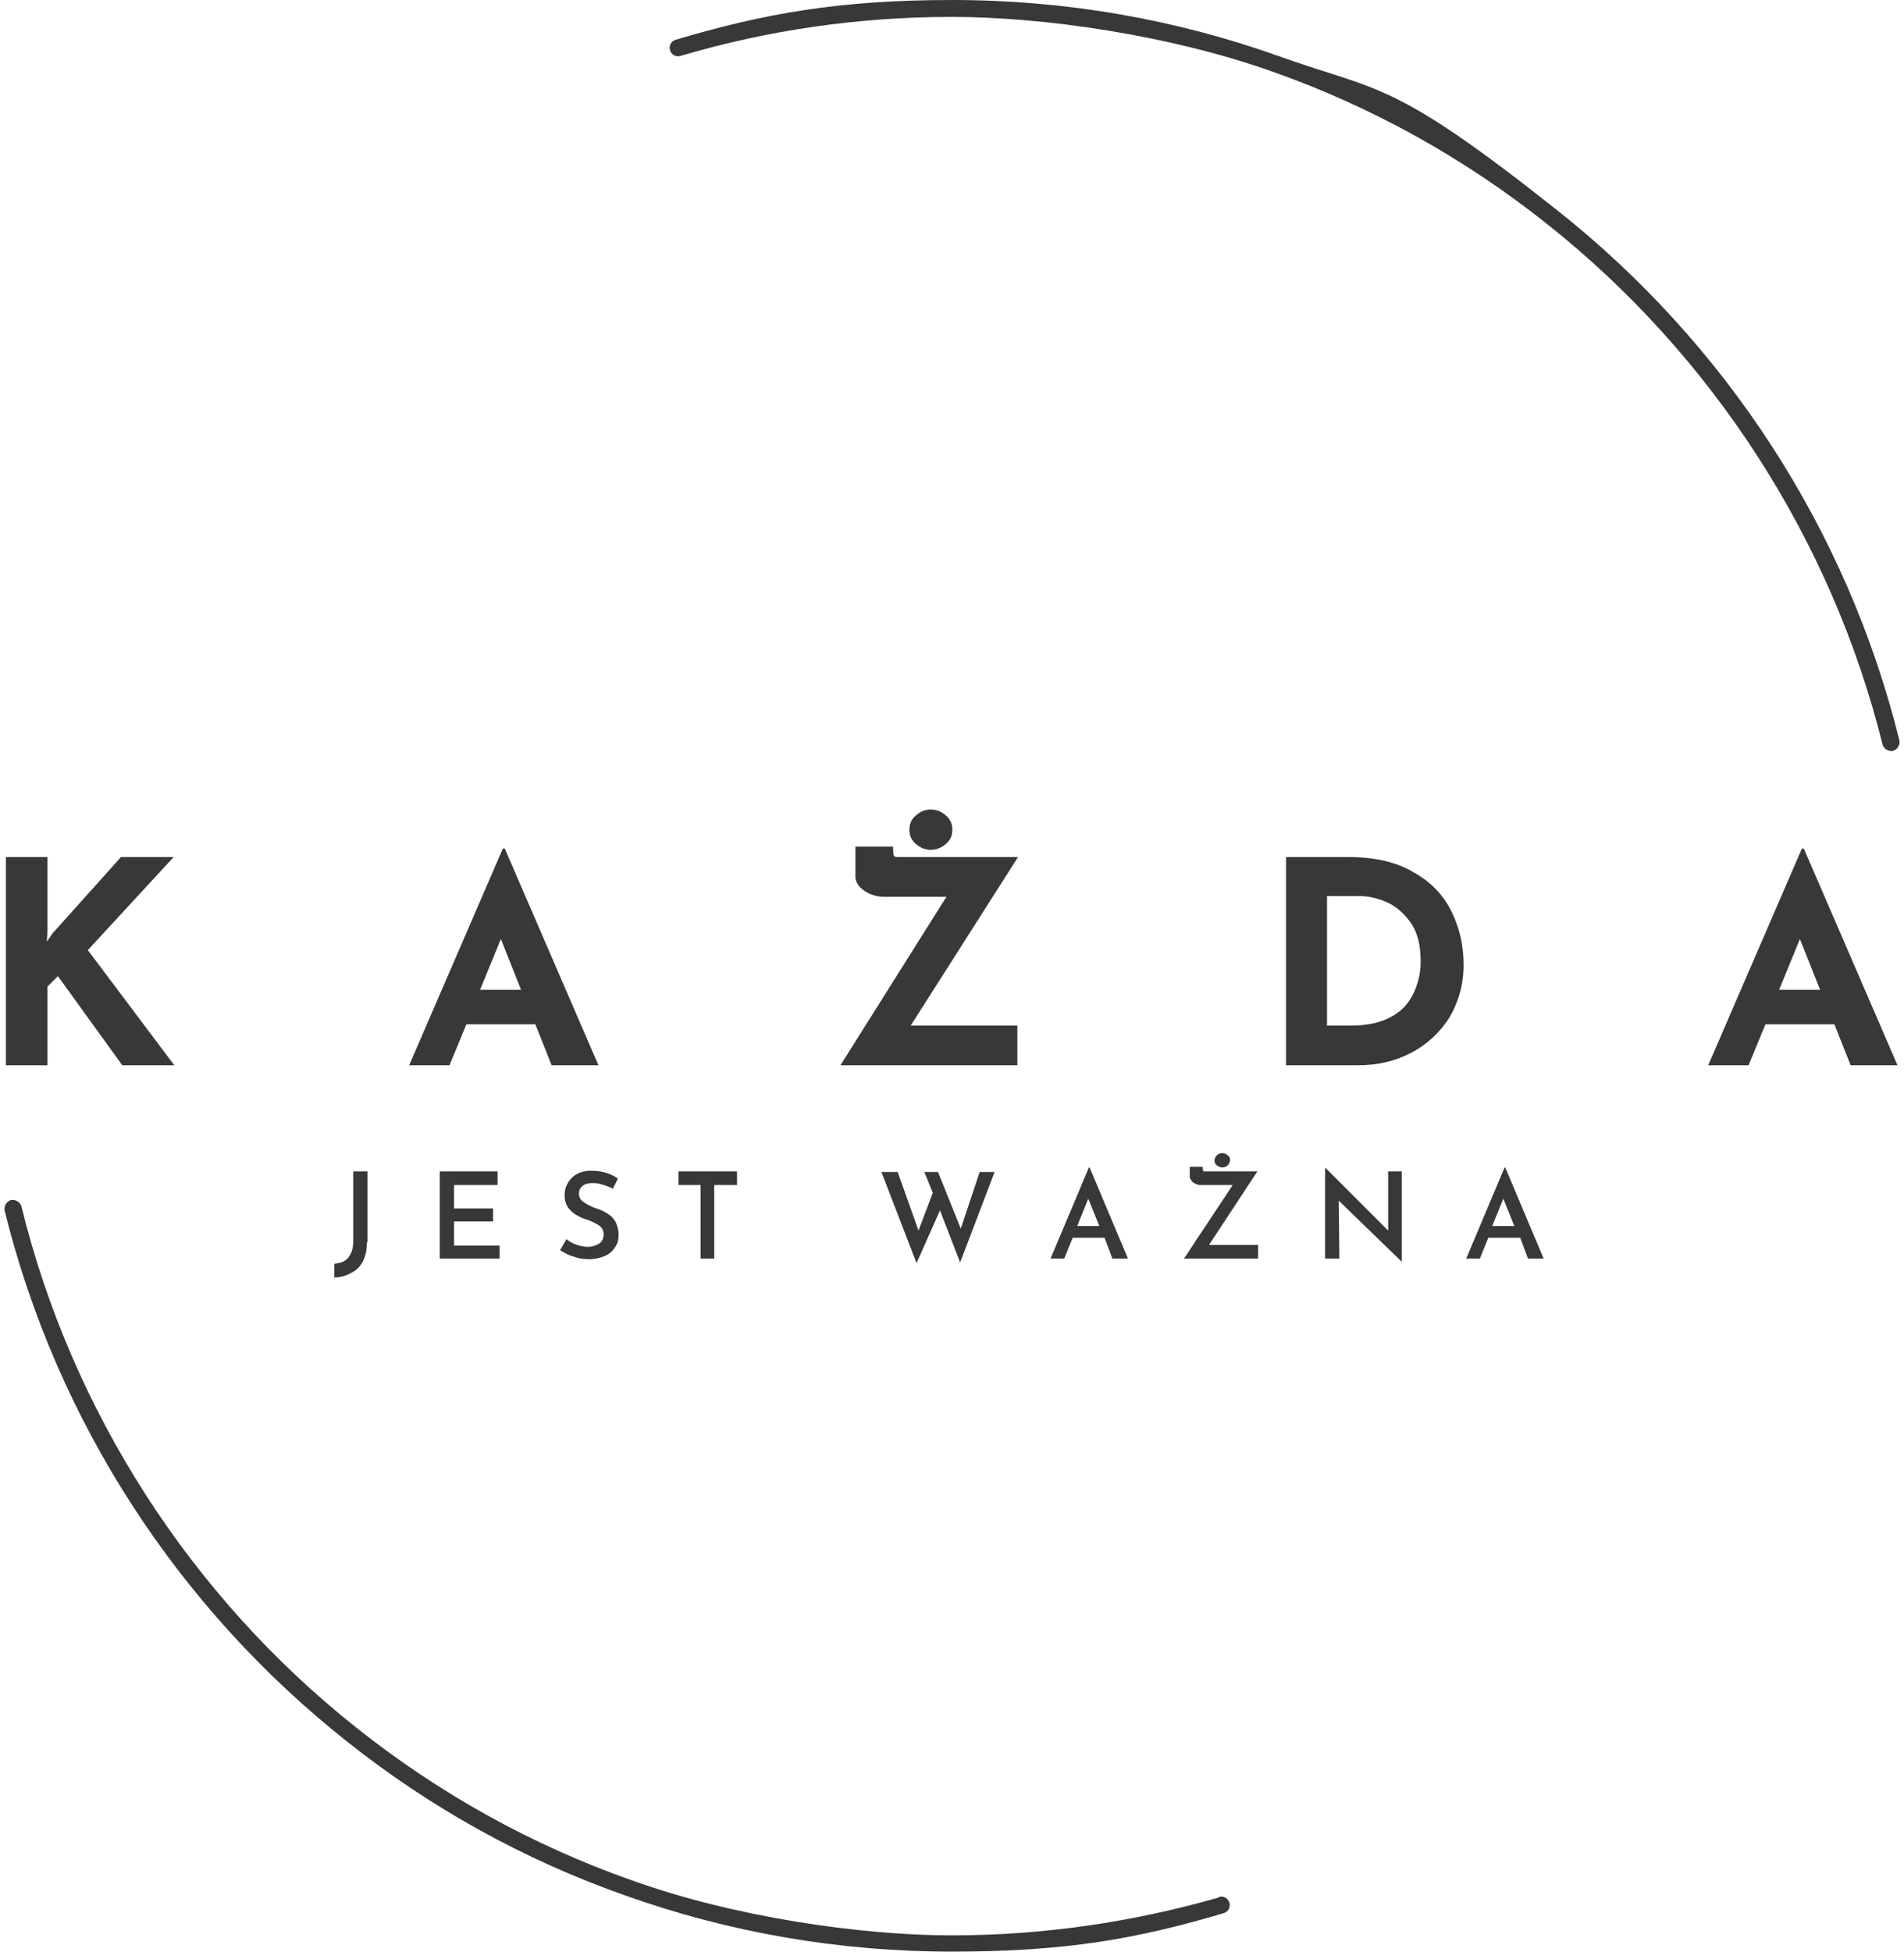 <?xml version="1.0" encoding="UTF-8"?>
<svg xmlns="http://www.w3.org/2000/svg" width="292.7" height="300" version="1.1" viewBox="0 0 292.7 300">
  <defs>
    <style>
      .cls-1 {
        fill: #383838;
      }
    </style>
  </defs>
  <!-- Generator: Adobe Illustrator 28.6.0, SVG Export Plug-In . SVG Version: 1.2.0 Build 709)  -->
  <g>
    <g id="Warstwa_1">
      <g>
        <g>
          <path class="cls-1" d="M104.6,8.6c13.5-4,27.5-6,41.7-6s33.5,2.8,49.3,8.4c15.3,5.4,29.5,13.3,42.2,23.4,25.5,20.2,43.8,48.6,51.6,80,.2.7.9,1.1,1.6,1,.7-.2,1.1-.9,1-1.6-8.1-32.7-26.9-61.1-52.5-81.4s-27.3-18.2-43-23.8S163.9,0,146.4,0s-29,2.1-42.5,6.1c-.7.2-1.1.9-.9,1.6.2.7.9,1.1,1.6.9h0Z"/>
          <path class="cls-1" d="M187.3,291.6c-13.3,3.8-27,5.8-41,5.8s-33.5-2.8-49.3-8.5c-15.3-5.4-29.5-13.3-42.2-23.4-25.5-20.2-43.8-48.7-51.5-80.1-.2-.7-.9-1.1-1.6-1-.7.2-1.1.9-1,1.6,8.1,32.7,26.9,61.2,52.5,81.5,12.8,10.2,27.3,18.3,43,23.8,15.7,5.6,32.6,8.6,50.2,8.6s28.5-2,41.7-5.9c.7-.2,1.1-.9.9-1.6-.2-.7-.9-1.1-1.6-.9h0Z"/>
        </g>
        <g>
          <polygon class="cls-1" points="7.3 143.1 7.3 131.7 .9 131.7 .9 163.7 7.3 163.7 7.3 151.6 8.9 150 18.8 163.7 26.8 163.7 13.5 146 26.7 131.7 18.6 131.7 8.1 143.4 7.2 144.7 7.3 143.1"/>
          <path class="cls-1" d="M73.8,152.1l3.2-7.8,3.1,7.8h-6.3ZM84.7,163.7h7.3l-14.4-33.3h-.3l-14.4,33.3h6.2l2.6-6.3h10.6l2.5,6.3Z"/>
          <path class="cls-1" d="M139.8,127.5c0,.9.3,1.6,1,2.2.7.6,1.5.9,2.3.9s1.6-.3,2.3-.9c.7-.6,1-1.3,1-2.2s-.3-1.6-1-2.2c-.7-.6-1.4-.9-2.3-.9s-1.6.3-2.3.9c-.7.6-1,1.3-1,2.2ZM156.6,131.7h-17.8c-.2,0-.4,0-.7,0-.3,0-.5,0-.6-.1-.1-.1-.2-.4-.2-.9v-.6h-5.8v4.6c0,.8.5,1.6,1.4,2.2.9.6,1.9.9,2.9.9h9.7l-16.3,25.9h27.2v-6.1h-16.4l16.5-25.9Z"/>
          <path class="cls-1" d="M204,157.6v-19.9h5.1c1.2,0,2.6.3,4,.9,1.4.6,2.6,1.6,3.7,3.1,1.1,1.5,1.6,3.5,1.6,6.1s-1,5.6-2.9,7.3c-1.9,1.7-4.5,2.5-7.8,2.5h-3.7ZM197.7,163.7h11.1c2.9,0,5.6-.6,8.1-1.9,2.5-1.3,4.4-3.1,5.9-5.4,1.4-2.4,2.2-5.1,2.2-8.1s-.6-5.6-1.8-8.1c-1.2-2.5-3.1-4.6-5.8-6.1-2.6-1.6-6-2.4-10.1-2.4h-9.6v32Z"/>
          <path class="cls-1" d="M273.5,152.1l3.2-7.8,3.1,7.8h-6.3ZM284.4,163.7h7.3l-14.4-33.3h-.3l-14.4,33.3h6.2l2.6-6.3h10.6l2.5,6.3Z"/>
          <path class="cls-1" d="M56.5,190.8v-10.8h-2.2v10.8c0,1.1-.3,1.9-.8,2.5s-1.2.8-2.1.9v2.1c1,0,1.9-.3,2.6-.7.8-.4,1.4-1,1.8-1.8s.6-1.7.6-2.8Z"/>
          <polygon class="cls-1" points="67.6 180 67.6 193.4 76.8 193.4 76.8 191.4 69.8 191.4 69.8 187.7 75.8 187.7 75.8 185.7 69.8 185.7 69.8 182.1 76.5 182.1 76.5 180 67.6 180"/>
          <path class="cls-1" d="M94.2,182.7l.8-1.6c-.6-.4-1.2-.7-1.9-.9-.7-.2-1.4-.3-2.3-.3-1.2,0-2.2.4-2.9,1.1-.7.7-1.1,1.6-1.1,2.6s.2,1.4.5,1.9.8.9,1.3,1.2c.5.3,1.1.6,1.9.8.7.3,1.3.6,1.7.9.4.3.6.8.6,1.3s-.2,1.1-.7,1.4c-.5.3-1.1.5-1.7.5s-1.1-.1-1.7-.3c-.6-.2-1.2-.5-1.6-.9l-1,1.7c.6.4,1.3.8,2.1,1,.8.3,1.6.4,2.4.4s1.7-.2,2.4-.5c.7-.3,1.2-.8,1.6-1.4.4-.6.5-1.2.5-1.9s-.2-1.4-.5-2c-.3-.5-.7-.9-1.2-1.2-.5-.3-1-.6-1.7-.8-.9-.3-1.6-.7-2-1-.5-.3-.7-.8-.7-1.3s.2-.9.6-1.2c.4-.3.9-.4,1.6-.4s1.9.3,3.1.9Z"/>
          <polygon class="cls-1" points="104.3 180 104.3 182.1 107.7 182.1 107.7 193.4 109.8 193.4 109.8 182.1 113.3 182.1 113.3 180 104.3 180"/>
          <polygon class="cls-1" points="152.9 180.1 150.6 180.1 147.7 188.8 144.2 180.1 142.1 180.1 143.4 183.3 141.2 189.1 138 180.1 135.5 180.1 140.9 194.1 144.5 186 147.6 194 152.9 180.1"/>
          <path class="cls-1" d="M165.6,188.4l1.7-4.2,1.7,4.2h-3.4ZM170.9,193.4h2.5l-5.9-14h-.1l-5.9,14h2.1l1.3-3.2h4.9l1.2,3.2Z"/>
          <path class="cls-1" d="M186.7,178.3c0,.3.1.6.4.8s.5.3.8.3.6-.1.8-.3.4-.5.4-.8-.1-.6-.4-.8-.5-.3-.8-.3-.6.1-.8.3-.4.5-.4.8ZM185.8,191.4l7.5-11.4h-7.8c-.2,0-.4,0-.5,0,0,0-.1-.2-.1-.4v-.3h-2v1.5c0,.3.2.6.5.9.3.2.7.4,1.1.4h5c-.7,1.1-2,3-3.9,5.9-2.3,3.4-3.4,5.2-3.6,5.4h11.4v-2.1h-7.7Z"/>
          <polygon class="cls-1" points="213.4 180 213.4 189.1 203.8 179.5 203.7 179.5 203.7 193.4 205.9 193.4 205.8 184.5 215.5 193.9 215.5 193.9 215.5 180 213.4 180"/>
          <path class="cls-1" d="M229.4,188.4l1.7-4.2,1.7,4.2h-3.4ZM234.8,193.4h2.5l-5.9-14h-.1l-5.9,14h2.1l1.3-3.2h4.9l1.2,3.2Z"/>
        </g>
      </g>
    </g>
  </g>
</svg>